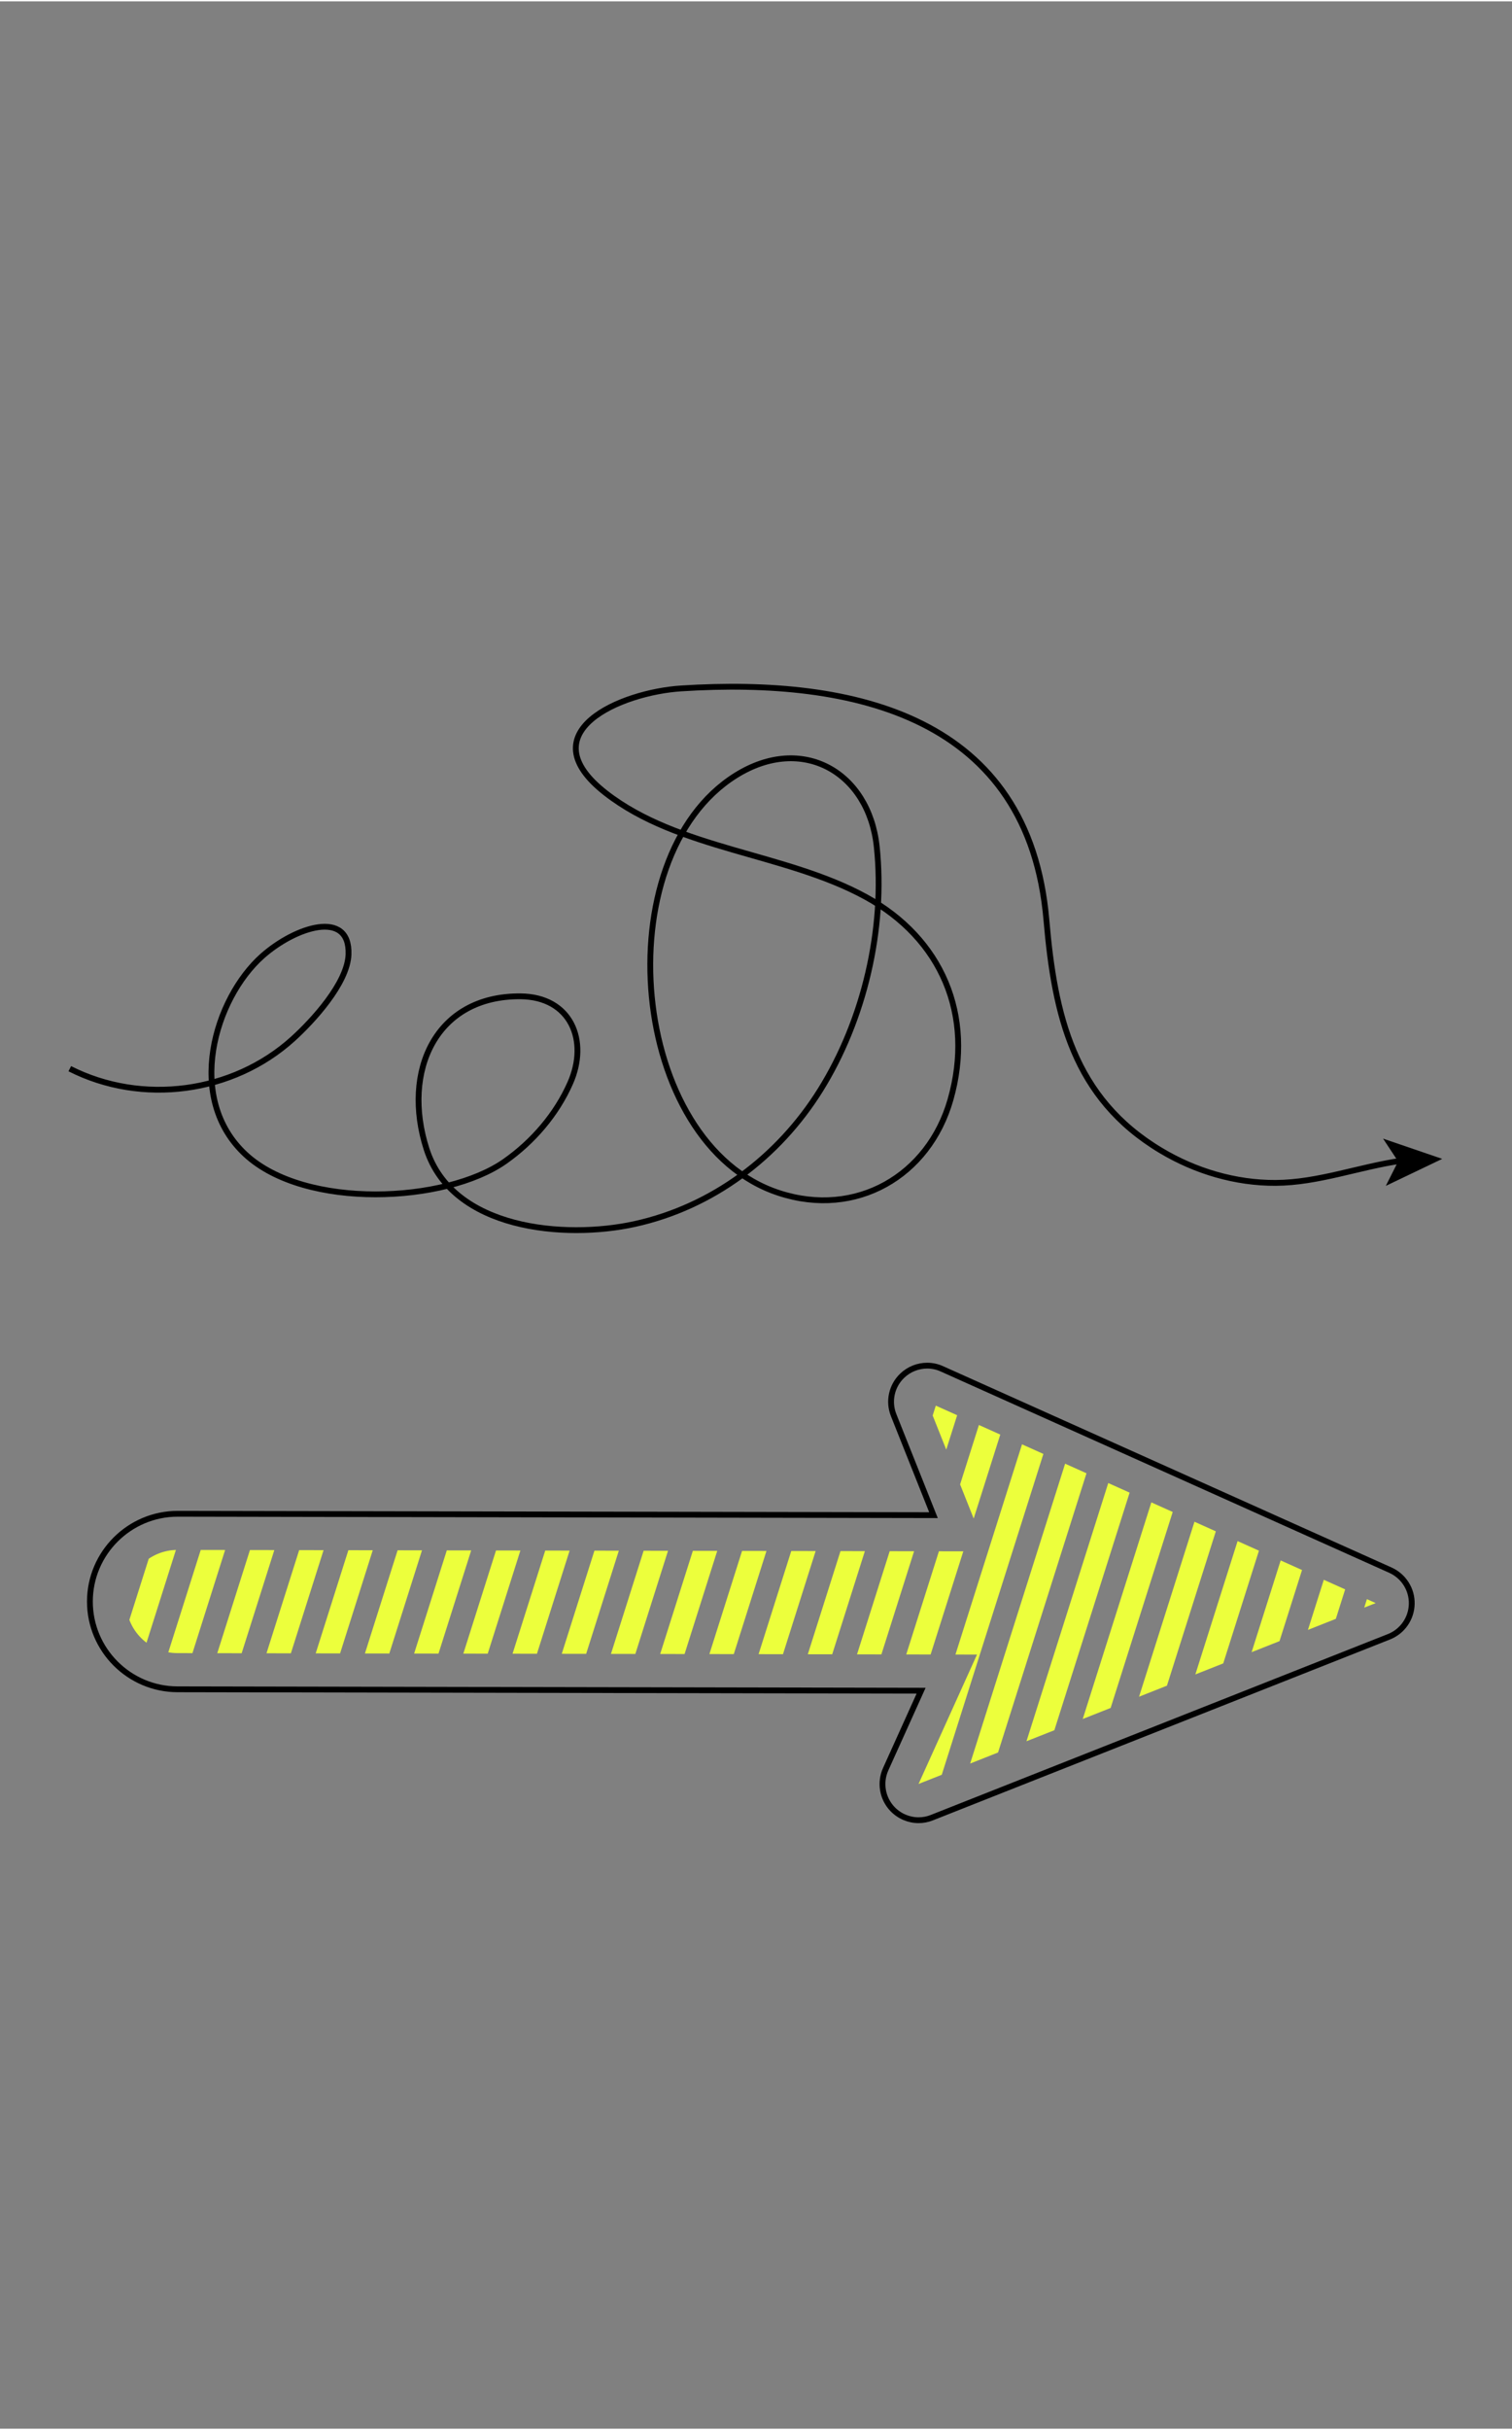 <?xml version="1.0" encoding="utf-8"?>
<svg xmlns="http://www.w3.org/2000/svg" xmlns:xlink="http://www.w3.org/1999/xlink" version="1.1" id="Ebene_1" x="0px" y="0px" viewBox="0 0 260 417.2" enable-background="new 0 0 260 417.2" xml:space="preserve" width="249" height="400">
<rect x="0" y="0" width="260" height="417.2" fill="#808080" stroke="none"/>
<g>
	<g>
		<g>
			<path fill="none" stroke="#000000" stroke-miterlimit="10" d="M12,183.45c12.41,6.3,28.02,4.22,38.33-5.09     c3.42-3.09,9.42-9.59,9.6-14.54c0.28-7.84-9.16-4.76-14.83,0.28c-8.17,7.27-13.37,24.43-2.84,34.13     c10.28,9.46,34.35,8.34,44.58,1.14c4.79-3.37,8.84-8.07,11.21-13.44c3.23-7.31,0.12-14.86-8.58-14.92     c-14.54-0.09-20.42,12.86-16.12,26.26c4.45,13.85,23.75,15.52,35.78,12.88c13.38-2.94,24.73-11.49,31.93-23.03     c7.51-12.04,11.2-27.69,9.7-41.85c-1.35-12.75-12.76-19.41-24.24-12.22c-22.6,14.14-18.39,63.34,7.45,71.77     c13.23,4.32,25.74-2.93,29.47-16.04c4.14-14.55-1.52-27.72-14.57-34.86c-13.83-7.57-32.17-8.09-44.69-17.83     c-13.52-10.51,2.62-17.34,12.95-18c29.87-1.91,59.82,4.9,62.81,39.82c1.4,16.32,4.61,30.59,19.7,39.61     c5.91,3.54,12.81,5.6,19.72,5.56c7.36-0.04,14.38-2.78,21.61-3.81"/>
			<g>
				<polygon points="248,198.95 238.3,203.59 240.42,199.39 237.83,195.47     "/>
			</g>
		</g>
	</g>
	<g>
		<defs>
			<path id="SVGID_1_" d="M236.56,275.3l-77.12-34.6l10.24,25.71l-139.13-0.25c0,0-0.01,0-0.01,0c-4.9,0-8.87,3.97-8.87,8.86     c-0.01,4.9,3.96,8.88,8.86,8.88L168,284.15l-10.05,22.24L236.56,275.3z"/>
		</defs>
		<clipPath id="SVGID_2_">
			<use xlink:href="#SVGID_1_" overflow="visible"/>
		</clipPath>
		<g clip-path="url(#SVGID_2_)">
			
				<line fill="none" stroke="#ECFF3C" stroke-width="4" stroke-miterlimit="10" x1="-189.63" y1="-222.3" x2="-369.05" y2="343.95"/>
			
				<line fill="none" stroke="#ECFF3C" stroke-width="4" stroke-miterlimit="10" x1="-182.72" y1="-217.38" x2="-362.14" y2="348.87"/>
			
				<line fill="none" stroke="#ECFF3C" stroke-width="4" stroke-miterlimit="10" x1="-175.81" y1="-212.45" x2="-355.24" y2="353.8"/>
			
				<line fill="none" stroke="#ECFF3C" stroke-width="4" stroke-miterlimit="10" x1="-168.91" y1="-207.53" x2="-348.33" y2="358.72"/>
			<line fill="none" stroke="#ECFF3C" stroke-width="4" stroke-miterlimit="10" x1="-162" y1="-202.6" x2="-341.42" y2="363.64"/>
			
				<line fill="none" stroke="#ECFF3C" stroke-width="4" stroke-miterlimit="10" x1="-155.09" y1="-197.68" x2="-334.52" y2="368.57"/>
			
				<line fill="none" stroke="#ECFF3C" stroke-width="4" stroke-miterlimit="10" x1="-148.19" y1="-192.76" x2="-327.61" y2="373.49"/>
			
				<line fill="none" stroke="#ECFF3C" stroke-width="4" stroke-miterlimit="10" x1="-141.28" y1="-187.83" x2="-320.7" y2="378.42"/>
			
				<line fill="none" stroke="#ECFF3C" stroke-width="4" stroke-miterlimit="10" x1="-134.37" y1="-182.91" x2="-313.8" y2="383.34"/>
			
				<line fill="none" stroke="#ECFF3C" stroke-width="4" stroke-miterlimit="10" x1="-127.46" y1="-177.98" x2="-306.89" y2="388.26"/>
			
				<line fill="none" stroke="#ECFF3C" stroke-width="4" stroke-miterlimit="10" x1="-120.56" y1="-173.06" x2="-299.98" y2="393.19"/>
			
				<line fill="none" stroke="#ECFF3C" stroke-width="4" stroke-miterlimit="10" x1="-113.65" y1="-168.14" x2="-293.08" y2="398.11"/>
			
				<line fill="none" stroke="#ECFF3C" stroke-width="4" stroke-miterlimit="10" x1="-106.74" y1="-163.21" x2="-286.17" y2="403.04"/>
			
				<line fill="none" stroke="#ECFF3C" stroke-width="4" stroke-miterlimit="10" x1="-99.84" y1="-158.29" x2="-279.26" y2="407.96"/>
			
				<line fill="none" stroke="#ECFF3C" stroke-width="4" stroke-miterlimit="10" x1="-92.93" y1="-153.36" x2="-272.36" y2="412.88"/>
			
				<line fill="none" stroke="#ECFF3C" stroke-width="4" stroke-miterlimit="10" x1="-86.02" y1="-148.44" x2="-265.45" y2="417.81"/>
			
				<line fill="none" stroke="#ECFF3C" stroke-width="4" stroke-miterlimit="10" x1="-79.12" y1="-143.52" x2="-258.54" y2="422.73"/>
			
				<line fill="none" stroke="#ECFF3C" stroke-width="4" stroke-miterlimit="10" x1="-72.21" y1="-138.59" x2="-251.63" y2="427.66"/>
			<line fill="none" stroke="#ECFF3C" stroke-width="4" stroke-miterlimit="10" x1="-65.3" y1="-133.67" x2="-244.73" y2="432.58"/>
			<line fill="none" stroke="#ECFF3C" stroke-width="4" stroke-miterlimit="10" x1="-58.4" y1="-128.74" x2="-237.82" y2="437.5"/>
			
				<line fill="none" stroke="#ECFF3C" stroke-width="4" stroke-miterlimit="10" x1="-51.49" y1="-123.82" x2="-230.91" y2="442.43"/>
			
				<line fill="none" stroke="#ECFF3C" stroke-width="4" stroke-miterlimit="10" x1="-44.58" y1="-118.89" x2="-224.01" y2="447.35"/>
			<line fill="none" stroke="#ECFF3C" stroke-width="4" stroke-miterlimit="10" x1="-37.68" y1="-113.97" x2="-217.1" y2="452.28"/>
			<line fill="none" stroke="#ECFF3C" stroke-width="4" stroke-miterlimit="10" x1="-30.77" y1="-109.05" x2="-210.19" y2="457.2"/>
			
				<line fill="none" stroke="#ECFF3C" stroke-width="4" stroke-miterlimit="10" x1="-23.86" y1="-104.12" x2="-203.29" y2="462.13"/>
			<line fill="none" stroke="#ECFF3C" stroke-width="4" stroke-miterlimit="10" x1="-16.95" y1="-99.2" x2="-196.38" y2="467.05"/>
			<line fill="none" stroke="#ECFF3C" stroke-width="4" stroke-miterlimit="10" x1="-10.05" y1="-94.27" x2="-189.47" y2="471.97"/>
			<line fill="none" stroke="#ECFF3C" stroke-width="4" stroke-miterlimit="10" x1="-3.14" y1="-89.35" x2="-182.57" y2="476.9"/>
			<line fill="none" stroke="#ECFF3C" stroke-width="4" stroke-miterlimit="10" x1="3.77" y1="-84.43" x2="-175.66" y2="481.82"/>
			<line fill="none" stroke="#ECFF3C" stroke-width="4" stroke-miterlimit="10" x1="10.67" y1="-79.5" x2="-168.75" y2="486.75"/>
			<line fill="none" stroke="#ECFF3C" stroke-width="4" stroke-miterlimit="10" x1="17.58" y1="-74.58" x2="-161.85" y2="491.67"/>
			<line fill="none" stroke="#ECFF3C" stroke-width="4" stroke-miterlimit="10" x1="24.49" y1="-69.65" x2="-154.94" y2="496.59"/>
			<line fill="none" stroke="#ECFF3C" stroke-width="4" stroke-miterlimit="10" x1="31.39" y1="-64.73" x2="-148.03" y2="501.52"/>
			<line fill="none" stroke="#ECFF3C" stroke-width="4" stroke-miterlimit="10" x1="38.3" y1="-59.81" x2="-141.12" y2="506.44"/>
			<line fill="none" stroke="#ECFF3C" stroke-width="4" stroke-miterlimit="10" x1="45.21" y1="-54.88" x2="-134.22" y2="511.37"/>
			<line fill="none" stroke="#ECFF3C" stroke-width="4" stroke-miterlimit="10" x1="52.11" y1="-49.96" x2="-127.31" y2="516.29"/>
			<line fill="none" stroke="#ECFF3C" stroke-width="4" stroke-miterlimit="10" x1="59.02" y1="-45.03" x2="-120.4" y2="521.21"/>
			<line fill="none" stroke="#ECFF3C" stroke-width="4" stroke-miterlimit="10" x1="65.93" y1="-40.11" x2="-113.5" y2="526.14"/>
			<line fill="none" stroke="#ECFF3C" stroke-width="4" stroke-miterlimit="10" x1="72.83" y1="-35.19" x2="-106.59" y2="531.06"/>
			<line fill="none" stroke="#ECFF3C" stroke-width="4" stroke-miterlimit="10" x1="79.74" y1="-30.26" x2="-99.68" y2="535.99"/>
			<line fill="none" stroke="#ECFF3C" stroke-width="4" stroke-miterlimit="10" x1="86.65" y1="-25.34" x2="-92.78" y2="540.91"/>
			<line fill="none" stroke="#ECFF3C" stroke-width="4" stroke-miterlimit="10" x1="93.55" y1="-20.41" x2="-85.87" y2="545.83"/>
			<line fill="none" stroke="#ECFF3C" stroke-width="4" stroke-miterlimit="10" x1="100.46" y1="-15.49" x2="-78.96" y2="550.76"/>
			<line fill="none" stroke="#ECFF3C" stroke-width="4" stroke-miterlimit="10" x1="107.37" y1="-10.57" x2="-72.06" y2="555.68"/>
			<line fill="none" stroke="#ECFF3C" stroke-width="4" stroke-miterlimit="10" x1="114.28" y1="-5.64" x2="-65.15" y2="560.61"/>
			<line fill="none" stroke="#ECFF3C" stroke-width="4" stroke-miterlimit="10" x1="121.18" y1="-0.72" x2="-58.24" y2="565.53"/>
			<line fill="none" stroke="#ECFF3C" stroke-width="4" stroke-miterlimit="10" x1="128.09" y1="4.21" x2="-51.34" y2="570.46"/>
			<line fill="none" stroke="#ECFF3C" stroke-width="4" stroke-miterlimit="10" x1="135" y1="9.13" x2="-44.43" y2="575.38"/>
			<line fill="none" stroke="#ECFF3C" stroke-width="4" stroke-miterlimit="10" x1="141.9" y1="14.06" x2="-37.52" y2="580.3"/>
			<line fill="none" stroke="#ECFF3C" stroke-width="4" stroke-miterlimit="10" x1="148.81" y1="18.98" x2="-30.61" y2="585.23"/>
			<line fill="none" stroke="#ECFF3C" stroke-width="4" stroke-miterlimit="10" x1="155.72" y1="23.9" x2="-23.71" y2="590.15"/>
			<line fill="none" stroke="#ECFF3C" stroke-width="4" stroke-miterlimit="10" x1="162.62" y1="28.83" x2="-16.8" y2="595.08"/>
			<line fill="none" stroke="#ECFF3C" stroke-width="4" stroke-miterlimit="10" x1="169.53" y1="33.75" x2="-9.89" y2="600"/>
			<line fill="none" stroke="#ECFF3C" stroke-width="4" stroke-miterlimit="10" x1="176.44" y1="38.68" x2="-2.99" y2="604.92"/>
			<line fill="none" stroke="#ECFF3C" stroke-width="4" stroke-miterlimit="10" x1="183.34" y1="43.6" x2="3.92" y2="609.85"/>
			<line fill="none" stroke="#ECFF3C" stroke-width="4" stroke-miterlimit="10" x1="190.25" y1="48.52" x2="10.83" y2="614.77"/>
			<line fill="none" stroke="#ECFF3C" stroke-width="4" stroke-miterlimit="10" x1="197.16" y1="53.45" x2="17.73" y2="619.7"/>
			<line fill="none" stroke="#ECFF3C" stroke-width="4" stroke-miterlimit="10" x1="204.06" y1="58.37" x2="24.64" y2="624.62"/>
			<line fill="none" stroke="#ECFF3C" stroke-width="4" stroke-miterlimit="10" x1="210.97" y1="63.3" x2="31.55" y2="629.54"/>
			<line fill="none" stroke="#ECFF3C" stroke-width="4" stroke-miterlimit="10" x1="217.88" y1="68.22" x2="38.45" y2="634.47"/>
			<line fill="none" stroke="#ECFF3C" stroke-width="4" stroke-miterlimit="10" x1="224.79" y1="73.14" x2="45.36" y2="639.39"/>
			<line fill="none" stroke="#ECFF3C" stroke-width="4" stroke-miterlimit="10" x1="231.69" y1="78.07" x2="52.27" y2="644.32"/>
			<line fill="none" stroke="#ECFF3C" stroke-width="4" stroke-miterlimit="10" x1="238.6" y1="82.99" x2="59.17" y2="649.24"/>
			<line fill="none" stroke="#ECFF3C" stroke-width="4" stroke-miterlimit="10" x1="245.51" y1="87.92" x2="66.08" y2="654.16"/>
			<line fill="none" stroke="#ECFF3C" stroke-width="4" stroke-miterlimit="10" x1="252.41" y1="92.84" x2="72.99" y2="659.09"/>
			<line fill="none" stroke="#ECFF3C" stroke-width="4" stroke-miterlimit="10" x1="259.32" y1="97.76" x2="79.9" y2="664.01"/>
			<line fill="none" stroke="#ECFF3C" stroke-width="4" stroke-miterlimit="10" x1="266.23" y1="102.69" x2="86.8" y2="668.94"/>
			<line fill="none" stroke="#ECFF3C" stroke-width="4" stroke-miterlimit="10" x1="273.13" y1="107.61" x2="93.71" y2="673.86"/>
			<line fill="none" stroke="#ECFF3C" stroke-width="4" stroke-miterlimit="10" x1="280.04" y1="112.54" x2="100.62" y2="678.78"/>
			<line fill="none" stroke="#ECFF3C" stroke-width="4" stroke-miterlimit="10" x1="286.95" y1="117.46" x2="107.52" y2="683.71"/>
			<line fill="none" stroke="#ECFF3C" stroke-width="4" stroke-miterlimit="10" x1="293.85" y1="122.39" x2="114.43" y2="688.63"/>
			<line fill="none" stroke="#ECFF3C" stroke-width="4" stroke-miterlimit="10" x1="300.76" y1="127.31" x2="121.34" y2="693.56"/>
			<line fill="none" stroke="#ECFF3C" stroke-width="4" stroke-miterlimit="10" x1="307.67" y1="132.23" x2="128.24" y2="698.48"/>
			<line fill="none" stroke="#ECFF3C" stroke-width="4" stroke-miterlimit="10" x1="314.57" y1="137.16" x2="135.15" y2="703.41"/>
			<line fill="none" stroke="#ECFF3C" stroke-width="4" stroke-miterlimit="10" x1="321.48" y1="142.08" x2="142.06" y2="708.33"/>
			<line fill="none" stroke="#ECFF3C" stroke-width="4" stroke-miterlimit="10" x1="328.39" y1="147.01" x2="148.96" y2="713.25"/>
			<line fill="none" stroke="#ECFF3C" stroke-width="4" stroke-miterlimit="10" x1="335.3" y1="151.93" x2="155.87" y2="718.18"/>
			<line fill="none" stroke="#ECFF3C" stroke-width="4" stroke-miterlimit="10" x1="342.2" y1="156.85" x2="162.78" y2="723.1"/>
			<line fill="none" stroke="#ECFF3C" stroke-width="4" stroke-miterlimit="10" x1="349.11" y1="161.78" x2="169.68" y2="728.03"/>
			<line fill="none" stroke="#ECFF3C" stroke-width="4" stroke-miterlimit="10" x1="356.02" y1="166.7" x2="176.59" y2="732.95"/>
			<line fill="none" stroke="#ECFF3C" stroke-width="4" stroke-miterlimit="10" x1="362.92" y1="171.63" x2="183.5" y2="737.87"/>
			<line fill="none" stroke="#ECFF3C" stroke-width="4" stroke-miterlimit="10" x1="369.83" y1="176.55" x2="190.41" y2="742.8"/>
			<line fill="none" stroke="#ECFF3C" stroke-width="4" stroke-miterlimit="10" x1="376.74" y1="181.47" x2="197.31" y2="747.72"/>
			<line fill="none" stroke="#ECFF3C" stroke-width="4" stroke-miterlimit="10" x1="383.64" y1="186.4" x2="204.22" y2="752.65"/>
			<line fill="none" stroke="#ECFF3C" stroke-width="4" stroke-miterlimit="10" x1="390.55" y1="191.32" x2="211.13" y2="757.57"/>
			<line fill="none" stroke="#ECFF3C" stroke-width="4" stroke-miterlimit="10" x1="397.46" y1="196.25" x2="218.03" y2="762.49"/>
			<line fill="none" stroke="#ECFF3C" stroke-width="4" stroke-miterlimit="10" x1="404.36" y1="201.17" x2="224.94" y2="767.42"/>
			<line fill="none" stroke="#ECFF3C" stroke-width="4" stroke-miterlimit="10" x1="411.27" y1="206.09" x2="231.85" y2="772.34"/>
			<line fill="none" stroke="#ECFF3C" stroke-width="4" stroke-miterlimit="10" x1="418.18" y1="211.02" x2="238.75" y2="777.27"/>
			<line fill="none" stroke="#ECFF3C" stroke-width="4" stroke-miterlimit="10" x1="425.08" y1="215.94" x2="245.66" y2="782.19"/>
			<line fill="none" stroke="#ECFF3C" stroke-width="4" stroke-miterlimit="10" x1="431.99" y1="220.87" x2="252.57" y2="787.11"/>
			<line fill="none" stroke="#ECFF3C" stroke-width="4" stroke-miterlimit="10" x1="438.9" y1="225.79" x2="259.47" y2="792.04"/>
		</g>
	</g>
	<path fill="none" stroke="#000000" stroke-miterlimit="10" d="M159.44,234.49c-1.57,0-3.12,0.6-4.3,1.73   c-1.83,1.75-2.41,4.43-1.47,6.78l6.85,17.19l-129.96-0.24c-8.32,0-15.09,6.76-15.1,15.07c-0.01,8.32,6.75,15.09,15.07,15.1   l127.86,0.24l-6.09,13.49c-1.04,2.31-0.58,5.01,1.16,6.84c1.2,1.25,2.83,1.93,4.5,1.93c0.77,0,1.54-0.14,2.28-0.44l78.6-31.09   c2.32-0.92,3.87-3.14,3.92-5.64c0.06-2.5-1.39-4.78-3.67-5.81l-77.12-34.6C161.16,234.67,160.3,234.49,159.44,234.49L159.44,234.49   z"/>
</g>
</svg>
